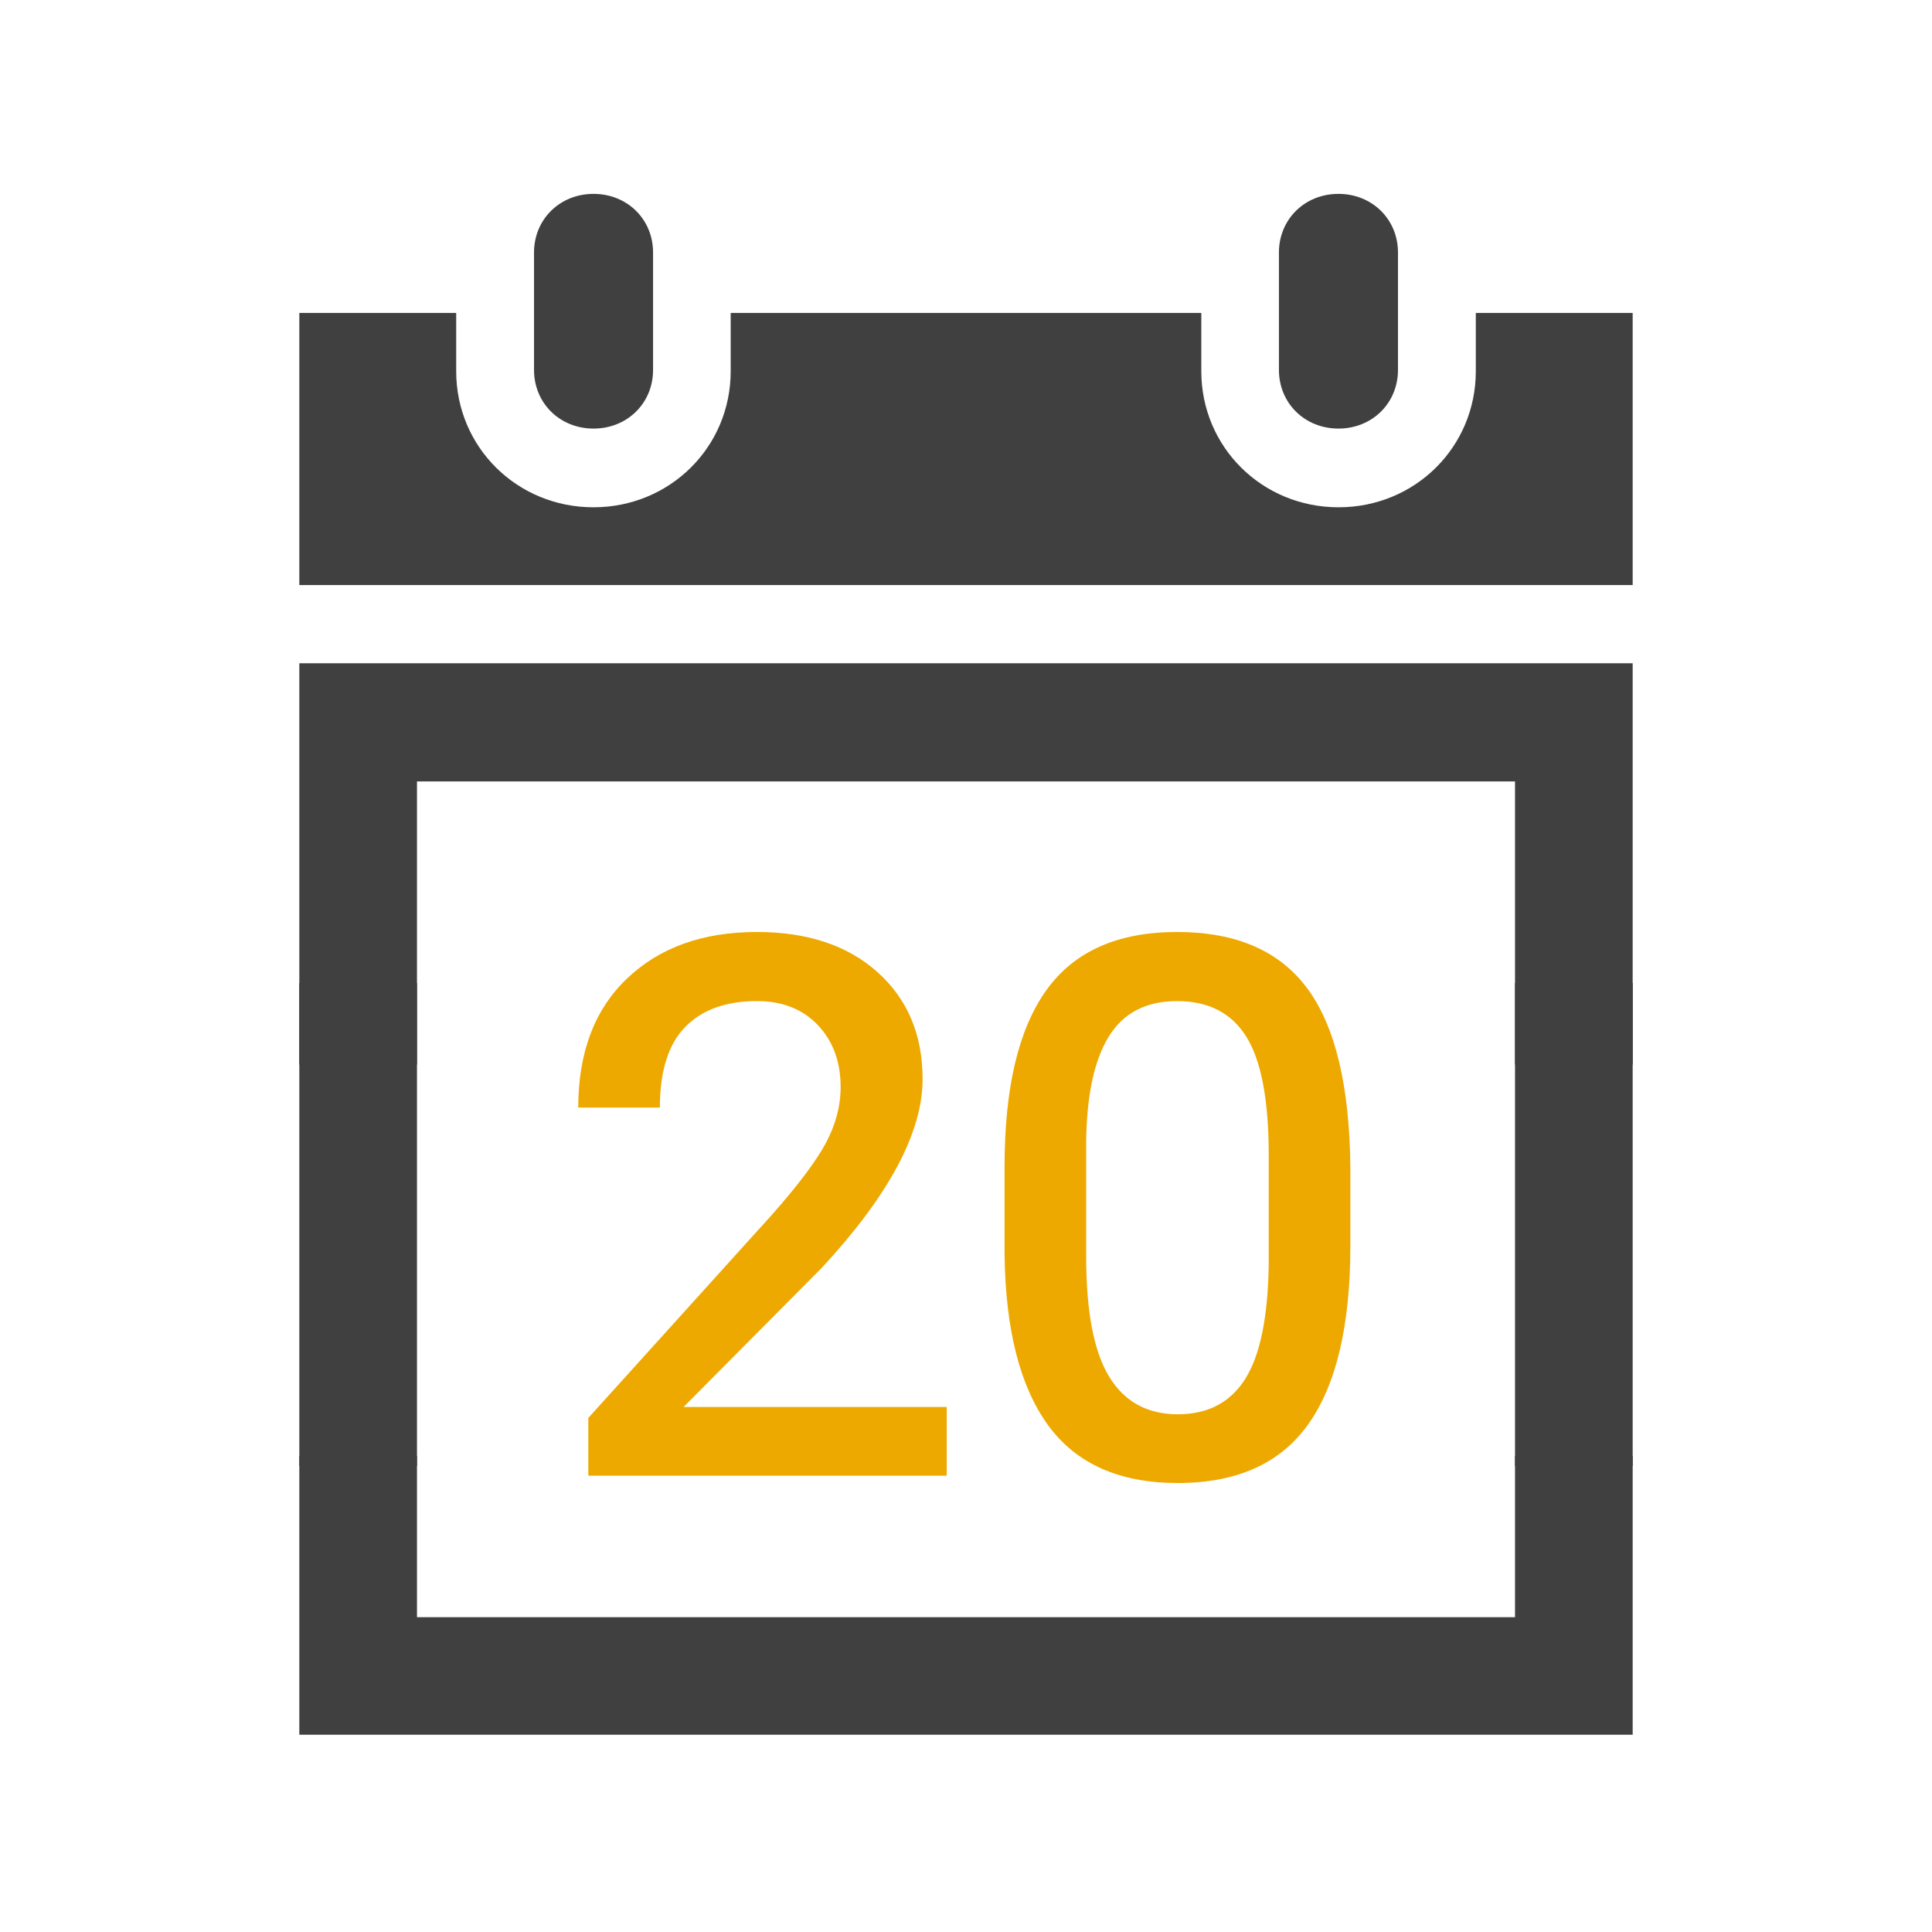 <svg width="568" height="568" xmlns="http://www.w3.org/2000/svg" xmlns:xlink="http://www.w3.org/1999/xlink" overflow="hidden"><defs><clipPath id="clip0"><path d="M3379 3069 3947 3069 3947 3637 3379 3637Z" fill-rule="evenodd" clip-rule="evenodd"/></clipPath></defs><g clip-path="url(#clip0)" transform="translate(-3379 -3069)"><rect x="3379" y="3069" width="567" height="567" fill="#FFFFFF" fill-opacity="0"/><path d="M3467 3497 3501.59 3497 3501.59 3544.45 3824.41 3544.45 3824.41 3497 3859 3497 3859 3579 3467 3579Z" fill="#404040" fill-rule="evenodd"/><path d="M3467 3264 3859 3264 3859 3382 3824.41 3382 3824.41 3298.74 3501.59 3298.74 3501.59 3382 3467 3382Z" fill="#404040" fill-rule="evenodd"/><path d="M3553.5 3195C3563.42 3195 3571 3187.52 3571 3177.75L3571 3143.25C3571 3133.48 3563.42 3126 3553.5 3126 3543.58 3126 3536 3133.48 3536 3143.25L3536 3177.75C3536 3187.52 3543.58 3195 3553.5 3195Z" fill="#404040" fill-rule="evenodd"/><path d="M3824.41 3358 3859 3358 3859 3500 3824.41 3500ZM3467 3358 3501.59 3358 3501.59 3500 3467 3500Z" fill="#404040" fill-rule="evenodd"/><path d="M3772.5 3195C3782.42 3195 3790 3187.52 3790 3177.75L3790 3143.25C3790 3133.48 3782.42 3126 3772.5 3126 3762.58 3126 3755 3133.48 3755 3143.25L3755 3177.75C3755 3187.52 3762.58 3195 3772.5 3195Z" fill="#404040" fill-rule="evenodd"/><path d="M3812.88 3161 3812.88 3178.14C3812.88 3200.43 3795.01 3218.14 3772.53 3218.14 3750.05 3218.14 3732.18 3200.43 3732.18 3178.14L3732.18 3161 3593.82 3161 3593.82 3178.14C3593.82 3200.43 3575.95 3218.14 3553.47 3218.14 3530.99 3218.14 3513.12 3200.43 3513.12 3178.14L3513.12 3161 3467 3161 3467 3241 3859 3241 3859 3161 3812.88 3161Z" fill="#404040" fill-rule="evenodd"/><path d="M3725.06 3363.32C3715.91 3363.32 3709.2 3366.82 3704.92 3373.84 3700.64 3380.85 3698.45 3391.23 3698.33 3404.98L3698.33 3438.34C3698.33 3454.57 3700.59 3466.37 3705.09 3473.74 3709.59 3481.11 3716.32 3484.79 3725.27 3484.79 3734.12 3484.79 3740.74 3481.31 3745.12 3474.35 3749.5 3467.39 3751.79 3456.13 3752 3440.55L3752 3408.61C3752 3392.53 3749.83 3380.96 3745.48 3373.9 3741.13 3366.84 3734.33 3363.32 3725.06 3363.32ZM3725.06 3343C3742.39 3343 3755.16 3348.53 3763.35 3359.6 3771.54 3370.67 3775.76 3388.18 3776 3412.13L3776 3435.28C3776 3458.55 3771.91 3475.98 3763.72 3487.59 3755.54 3499.2 3742.72 3505 3725.27 3505 3708.09 3505 3695.38 3499.33 3687.13 3488 3678.89 3476.67 3674.62 3459.98 3674.34 3437.91L3674.34 3411.88C3674.34 3388.84 3678.42 3371.6 3686.59 3360.16 3694.76 3348.72 3707.58 3343 3725.06 3343ZM3601.52 3343C3616.41 3343 3628.25 3346.95 3637.05 3354.86 3645.84 3362.77 3650.24 3373.23 3650.24 3386.25 3650.24 3401.91 3640.38 3420.39 3620.65 3441.69L3579.98 3482.64 3657.33 3482.64 3657.33 3502.85 3551.96 3502.85 3551.96 3485.87 3605.83 3426.26C3613.58 3417.5 3618.91 3410.43 3621.8 3405.04 3624.69 3399.65 3626.14 3394.16 3626.14 3388.57 3626.14 3381.14 3623.9 3375.08 3619.44 3370.37 3614.98 3365.67 3609 3363.32 3601.52 3363.32 3592.44 3363.32 3585.41 3365.85 3580.45 3370.93 3575.48 3376 3573 3383.9 3573 3394.62L3549 3394.62C3549 3378.44 3553.78 3365.8 3563.34 3356.68 3572.9 3347.56 3585.63 3343 3601.52 3343Z" fill="#EEA900" fill-rule="evenodd"/></g></svg>